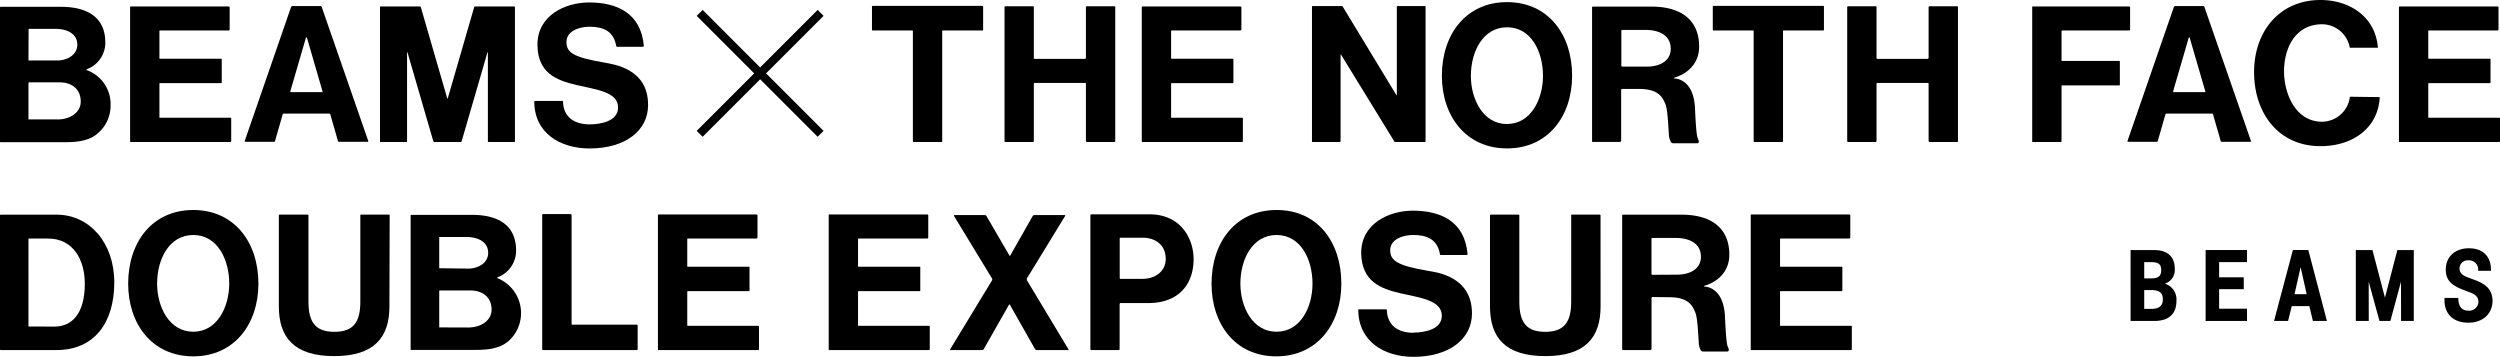 <svg xmlns="http://www.w3.org/2000/svg" viewBox="0 0 520 74.19"><title>logo_B</title><g id="レイヤー_2" data-name="レイヤー 2"><g id="contents_Shelter"><path d="M0,44.73l.12-.08H11.77c6.77,0,12,5.75,12,14.1s-4.14,14.06-12,14.06H.12L0,72.73ZM11.34,67.93c3.55,0,6.3-2.6,6.3-8.9,0-5-2.41-9.41-7.64-9.41H6l-.08.08V67.84l.08.08Z"/><path d="M53.75,59c0,8.39-5,15.12-13.55,15.12S26.66,67.41,26.66,59c0-8.62,5-15.32,13.54-15.32S53.75,50.4,53.75,59m-6.07,0c0-5.08-2.48-10.12-7.48-10.12s-7.52,5-7.52,10.12c0,4.84,2.52,10,7.52,10s7.48-5.2,7.48-10"/><path d="M81,63.75c0,6.42-3.15,10.32-11.49,10.32S58,70.17,58,63.75v-19l.11-.11H64l.16.08v18c0,4.22,1.38,6.3,5.4,6.3s5.39-2.09,5.39-6.3v-18l.12-.08h5.86l.12.08Z"/><path d="M85.41,44.77l.08-.08H98.17c5.47,0,9.09,2.17,9.17,7.21a5.87,5.87,0,0,1-3.9,5.79l0,.16a7.82,7.82,0,0,1,2.44,13c-2,1.81-4.76,1.93-7.28,1.93H85.49l-.08-.08Zm12,11.1c1.93,0,4.13-1.1,4.13-3.27,0-2.48-2.41-3.31-4.57-3.31H91.44l-.08,0v6.5l.08,0Zm-.08,12.25c3,0,4.92-1.66,4.92-3.7,0-2.72-2-4-4.38-4H91.44l-.08.08v7.6l.08,0Z"/><polygon points="112.78 44.65 112.91 44.53 118.73 44.53 118.89 44.65 118.89 67.41 118.97 67.53 132.51 67.53 132.63 67.65 132.63 72.69 132.51 72.81 112.86 72.81 112.78 72.72 112.78 44.65"/><polygon points="157.4 44.61 157.56 44.73 157.56 49.45 157.4 49.61 143.03 49.61 142.95 49.69 142.95 55.44 142.99 55.48 155.82 55.48 155.9 55.56 155.9 60.48 155.82 60.56 143.03 60.56 142.95 60.64 142.95 67.72 142.99 67.77 157.79 67.77 157.87 67.84 157.87 72.69 157.75 72.81 136.92 72.81 136.85 72.73 136.85 44.69 136.92 44.61 157.4 44.61"/><polygon points="192.92 44.61 193.08 44.73 193.08 49.45 192.92 49.61 178.55 49.61 178.47 49.69 178.47 55.44 178.51 55.48 191.35 55.48 191.42 55.56 191.42 60.48 191.35 60.56 178.55 60.56 178.47 60.64 178.47 67.72 178.51 67.77 193.31 67.77 193.39 67.84 193.39 72.69 193.27 72.81 172.44 72.81 172.37 72.73 172.37 44.69 172.44 44.61 192.92 44.61"/><path d="M222.26,72.69l0,.12h-6.69l-.24-.12-5.23-9.22-.12-.2s0,0-.16.2l-5.24,9.22-.23.12h-6.66l-.08-.12,8.78-14.45V58l-8-13.15.12-.12h6.38l.24.12,4.84,8.31.08.08.08-.08,4.72-8.31.28-.12h6.38l.08.12-8,13.07,0,.35Z"/><path d="M227,72.81c-.2,0-.2-.2-.2-.2V44.77a.19.19,0,0,1,.2-.19h12.09c6.58,0,9.18,5.12,9.18,9.33,0,4.65-2.56,9.13-9.49,9.13H233l-.12.16v9.41a.19.19,0,0,1-.2.2ZM237.62,58c2.83,0,4.85-1.69,4.85-4.14,0-3.31-2.68-4.41-4.65-4.41h-4.72c-.2,0-.2.16-.2.16v8.27L233,58Z"/><path d="M279,59c0,8.39-5,15.12-13.54,15.12S252,67.41,252,59c0-8.62,5-15.32,13.55-15.32S279,50.4,279,59M273,59c0-5.08-2.47-10.12-7.48-10.12S258,53.94,258,59c0,4.84,2.52,10,7.52,10S273,63.87,273,59"/><path d="M294,69.18c2.13,0,5.9-.59,5.9-3.5,0-3.27-4.56-3.74-8.66-4.69s-8-2.48-8.11-8.27c-.08-6.18,5.74-8.9,10.75-8.9,5.71,0,10.79,2.16,11.38,9.06l-.11.16h-5.51l-.12-.11c-.51-3.15-2.72-4.06-5.59-4.06-1.93,0-4.77.79-4.77,3.19,0,2.21,1.62,3.19,7.79,4.26,2.05.35,9.22,1.22,9.22,8.9,0,5.2-4.65,9-12.16,9-6.11,0-11.46-3.19-11.5-9.8l.08-.08h5.79l.08.08c.08,3.27,2.32,4.8,5.55,4.8"/><path d="M332.92,63.75c0,6.42-3.15,10.32-11.5,10.32s-11.5-3.89-11.5-10.32v-19l.12-.11h5.83l.15.08v18c0,4.22,1.38,6.3,5.39,6.3s5.4-2.09,5.4-6.3v-18l.12-.08h5.86l.12.08Z"/><path d="M343.63,61.78l-.11.16V72.65l-.2.16h-5.71a.16.16,0,0,1-.2-.16V44.85a.19.19,0,0,1,.2-.2H349.7c7,0,10,3.43,10,8.31,0,5.16-5,6.42-5,6.42-.48.16-.12.24-.12.24.39,0,3.93.27,4.21,6.18.24,5.32.47,5.91.47,5.91a3.07,3.07,0,0,0,.31.83l0,.2V73l-.28.12h-5a.63.63,0,0,1-.52-.24,3.61,3.61,0,0,1-.43-1.69c-.08-.87-.23-5-.67-6.06-.67-1.81-1.7-3.31-5.55-3.31Zm5.16-4.65c2.83,0,5-1.26,5-3.7,0-3.31-3.23-3.94-5.24-3.94h-4.85c-.19,0-.19.16-.19.16V57l.11.16Z"/><polygon points="384.7 44.61 384.86 44.73 384.86 49.45 384.7 49.61 370.33 49.61 370.25 49.69 370.25 55.44 370.29 55.48 383.13 55.48 383.21 55.56 383.21 60.48 383.13 60.56 370.33 60.56 370.25 60.64 370.25 67.72 370.29 67.77 385.1 67.77 385.18 67.84 385.18 72.69 385.06 72.81 364.22 72.81 364.15 72.73 364.15 44.69 364.22 44.61 384.7 44.61"/><path d="M18,14.57l0-.15a5.88,5.88,0,0,0,3.9-5.79c-.08-5-3.71-7.21-9.18-7.21H.08L0,1.5v28l.08.08H13.15c2.52,0,5.32-.12,7.28-1.93A7.5,7.5,0,0,0,23,22,7.52,7.52,0,0,0,18,14.57ZM5.95,6.06,6,6h5.51c2.16,0,4.57.83,4.57,3.31,0,2.17-2.21,3.27-4.14,3.27H6l-.08,0Zm5.95,18.78H6l-.08,0v-7.6L6,17.13h6.42c2.4,0,4.37,1.3,4.37,4C16.82,23.19,14.85,24.85,11.89,24.85Z"/><polygon points="33.2 24.49 33.16 24.45 33.16 17.36 33.24 17.29 46.04 17.29 46.12 17.21 46.12 12.28 46.04 12.21 33.2 12.21 33.16 12.17 33.16 6.42 33.24 6.34 47.61 6.34 47.77 6.18 47.77 1.46 47.61 1.34 27.14 1.34 27.06 1.42 27.06 29.45 27.14 29.53 47.96 29.53 48.09 29.41 48.09 24.57 48.01 24.49 33.2 24.49"/><path d="M66.71,1.26H60.76l-.19.12-9.69,28,.08.12h6.11l.12-.12,1.62-5.63.12-.12h9.65l.11.12,1.62,5.63.12.12h6.11l.08-.12-9.73-28Zm.35,17.91H60.45l-.08-.12L63.64,7.83l.08-.08.12.08L67.1,19.06Z"/><polygon points="98.77 1.34 98.65 1.42 93.14 20.44 93.06 20.52 93.02 20.44 87.51 1.42 87.39 1.34 79.12 1.34 79.04 1.46 79.04 29.42 79.12 29.53 84.59 29.53 84.67 29.42 84.67 10.83 84.75 10.87 90.14 29.42 90.3 29.53 95.89 29.53 96.01 29.42 101.4 10.87 101.48 10.83 101.48 29.42 101.56 29.53 107.03 29.53 107.11 29.42 107.11 1.46 107.03 1.34 98.77 1.34"/><path d="M125.62,13c-6.18-1.06-7.8-2-7.8-4.25,0-2.4,2.84-3.19,4.77-3.19,2.88,0,5.08.9,5.59,4.05l.12.12h5.5l.12-.16c-.59-6.89-5.67-9.06-11.38-9.06-5,0-10.82,2.71-10.75,8.9.08,5.79,3.94,7.29,8.11,8.27s8.66,1.42,8.66,4.68c0,2.92-3.78,3.51-5.91,3.51-3.23,0-5.48-1.53-5.55-4.8L117,21h-5.79l-.08.08c0,6.62,5.39,9.8,11.5,9.8,7.52,0,12.17-3.78,12.17-9C134.84,14.25,127.67,13.39,125.62,13Z"/><polygon points="171.3 3.3 170.07 2.06 158.11 14.03 146.15 2.06 144.91 3.3 156.87 15.26 144.91 27.22 146.15 28.45 158.11 16.49 170.07 28.45 171.3 27.22 159.34 15.26 171.3 3.3"/><polygon points="181.49 1.22 181.37 1.3 181.37 6.22 181.45 6.34 189.8 6.34 189.88 6.42 189.88 29.42 189.96 29.53 195.86 29.53 195.98 29.42 195.98 6.42 196.06 6.34 204.41 6.34 204.49 6.22 204.49 1.3 204.41 1.22 181.49 1.22"/><polygon points="226.03 1.3 225.87 1.42 225.87 12.09 225.72 12.25 215.16 12.25 215.04 12.13 215.04 1.42 214.92 1.3 209.06 1.3 208.94 1.42 208.94 29.42 209.06 29.53 214.89 29.53 215.04 29.38 215.04 17.36 215.16 17.25 225.79 17.25 225.87 17.36 225.87 29.38 226.03 29.53 231.82 29.53 231.97 29.42 231.97 1.42 231.86 1.3 226.03 1.3"/><polygon points="243.64 24.49 243.59 24.45 243.59 17.36 243.67 17.29 256.47 17.29 256.55 17.21 256.55 12.28 256.47 12.21 243.64 12.21 243.59 12.17 243.59 6.42 243.67 6.34 258.04 6.34 258.21 6.18 258.21 1.46 258.04 1.34 237.57 1.34 237.49 1.42 237.49 29.45 237.57 29.53 258.4 29.53 258.52 29.41 258.52 24.57 258.44 24.49 243.64 24.49"/><polygon points="290.62 1.26 290.54 1.34 290.54 19.8 290.46 19.8 279.24 1.3 279.08 1.26 273.01 1.26 272.89 1.34 272.89 29.45 272.97 29.53 278.72 29.53 278.84 29.41 278.84 11.34 278.92 11.34 290.06 29.49 290.18 29.53 296.4 29.53 296.52 29.45 296.52 1.34 296.4 1.26 290.62 1.26"/><path d="M313.46.44c-8.51,0-13.55,6.69-13.55,15.31,0,8.39,5,15.12,13.55,15.12S327,24.14,327,15.75C327,7.13,322,.44,313.46.44Zm0,25.36c-5,0-7.52-5.2-7.52-10,0-5.08,2.52-10.12,7.52-10.12s7.48,5,7.48,10.12C320.94,20.59,318.45,25.79,313.46,25.79Z"/><path d="M348.42,16.1s5-1.26,5-6.42c0-4.88-3-8.31-10-8.31H331.34a.19.19,0,0,0-.19.19v27.8a.15.15,0,0,0,.19.16H337l.2-.16V18.66l.12-.16h3.58c3.86,0,4.89,1.5,5.56,3.31.43,1.1.59,5.19.66,6.06a3.64,3.64,0,0,0,.44,1.69.62.62,0,0,0,.51.24h5l.27-.12v-.24l0-.2a3.08,3.08,0,0,1-.31-.83s-.24-.59-.47-5.91c-.28-5.91-3.82-6.14-4.21-6.18C348.31,16.34,348,16.26,348.42,16.1Zm-5.9-2.24h-5.16l-.12-.16V6.38s0-.12.19-.16h4.85c2,0,5.23.63,5.23,3.94C347.52,12.6,345.35,13.86,342.52,13.86Z"/><polygon points="356.38 1.22 356.26 1.3 356.26 6.22 356.34 6.34 364.69 6.34 364.76 6.42 364.76 29.42 364.85 29.53 370.75 29.53 370.87 29.42 370.87 6.42 370.95 6.34 379.3 6.34 379.38 6.22 379.38 1.3 379.3 1.22 356.38 1.22"/><polygon points="401.31 1.3 401.15 1.42 401.15 12.09 401 12.25 390.44 12.25 390.32 12.13 390.32 1.42 390.21 1.3 384.34 1.3 384.22 1.42 384.22 29.42 384.34 29.53 390.17 29.53 390.32 29.38 390.32 17.36 390.44 17.25 401.08 17.25 401.15 17.36 401.15 29.38 401.31 29.53 407.11 29.53 407.26 29.42 407.26 1.42 407.14 1.3 401.31 1.3"/><polygon points="428.84 12.68 428.8 12.6 428.8 6.46 428.88 6.34 442.9 6.34 443.06 6.18 443.06 1.46 442.9 1.34 422.77 1.34 422.7 1.42 422.7 29.49 422.77 29.53 428.68 29.53 428.8 29.42 428.8 17.84 428.88 17.76 440.85 17.76 440.93 17.68 440.93 12.76 440.85 12.68 428.84 12.68"/><path d="M458.33,1.26h-5.95l-.19.12-9.69,28,.08.12h6.1l.12-.12,1.62-5.63.11-.12h9.65l.12.12,1.62,5.63.11.12h6.11l.08-.12-9.73-28Zm.36,17.91h-6.62l-.08-.12,3.27-11.22.08-.08.11.08,3.27,11.22Z"/><path d="M488.86,20.12l-.08,0a5.89,5.89,0,0,1-5.79,5.2c-5.47,0-7.91-5.75-7.91-10.51,0-4.61,2.2-9.61,7.68-9.76a5.9,5.9,0,0,1,6,4.88l.08,0h5.75l0-.08C494.09,3.51,488.74,0,482.67,0c-8.55,0-13.82,6.54-13.82,15s5,15.4,13.82,15.4c6.77,0,12-3.82,12.32-10.2l0,0Z"/><polygon points="519.92 24.49 505.12 24.49 505.08 24.45 505.08 17.36 505.16 17.29 517.96 17.29 518.03 17.21 518.03 12.28 517.96 12.21 505.12 12.21 505.08 12.17 505.08 6.42 505.16 6.34 519.53 6.34 519.69 6.18 519.69 1.46 519.53 1.34 499.06 1.34 498.98 1.42 498.98 29.45 499.06 29.53 519.89 29.53 520 29.41 520 24.57 519.92 24.49"/><path d="M450.3,59a3,3,0,0,0,2.05-3.13c0-2.46-1.51-3.85-4.19-3.85h-5V66.76h4.92c3,0,4.62-1.44,4.62-4.18A3.44,3.44,0,0,0,450.3,59ZM446,54.52h1.35c1.62,0,2.18.43,2.18,1.67s-.61,1.71-2.09,1.71H446Zm1.48,9.73H446V60.33h1.4c1.74,0,2.47.57,2.47,1.93S449.09,64.25,447.44,64.25Z"/><polygon points="458.77 66.76 467.38 66.76 467.38 64.21 461.58 64.21 461.58 60.15 466.7 60.15 466.7 57.68 461.58 57.68 461.58 54.52 467.38 54.52 467.38 52.01 458.77 52.01 458.77 66.76"/><path d="M476.92,52,473,66.76h2.92l.76-3.08h3.67l.73,3.08H484L480.13,52Zm.34,9.2,1.27-5.63,1.26,5.63Z"/><polygon points="496.07 61.91 493.47 52.01 490.01 52.01 490.01 66.76 492.7 66.76 492.69 58.59 494.93 66.76 497.2 66.76 499.41 58.58 499.42 66.76 502.07 66.76 502.07 52.01 498.65 52.01 496.07 61.91"/><path d="M514.84,58.27l-1.69-.64c-1.1-.41-1.57-1-1.57-1.81a1.71,1.71,0,0,1,1.88-1.67,1.9,1.9,0,0,1,2,2.05v.13h2.67V56.2c0-2.88-1.69-4.56-4.59-4.56s-4.82,1.78-4.82,4.45c0,2,1,3.17,3.4,4.1l1.76.68c1.1.42,1.63,1,1.63,1.92a1.9,1.9,0,0,1-2,1.83c-1.47,0-2.16-.83-2.19-2.65h-2.87v.41c0,3,1.87,4.74,5,4.74,3,0,5-1.87,5-4.62C518.37,60.43,517.37,59.22,514.84,58.27Z"/></g></g></svg>